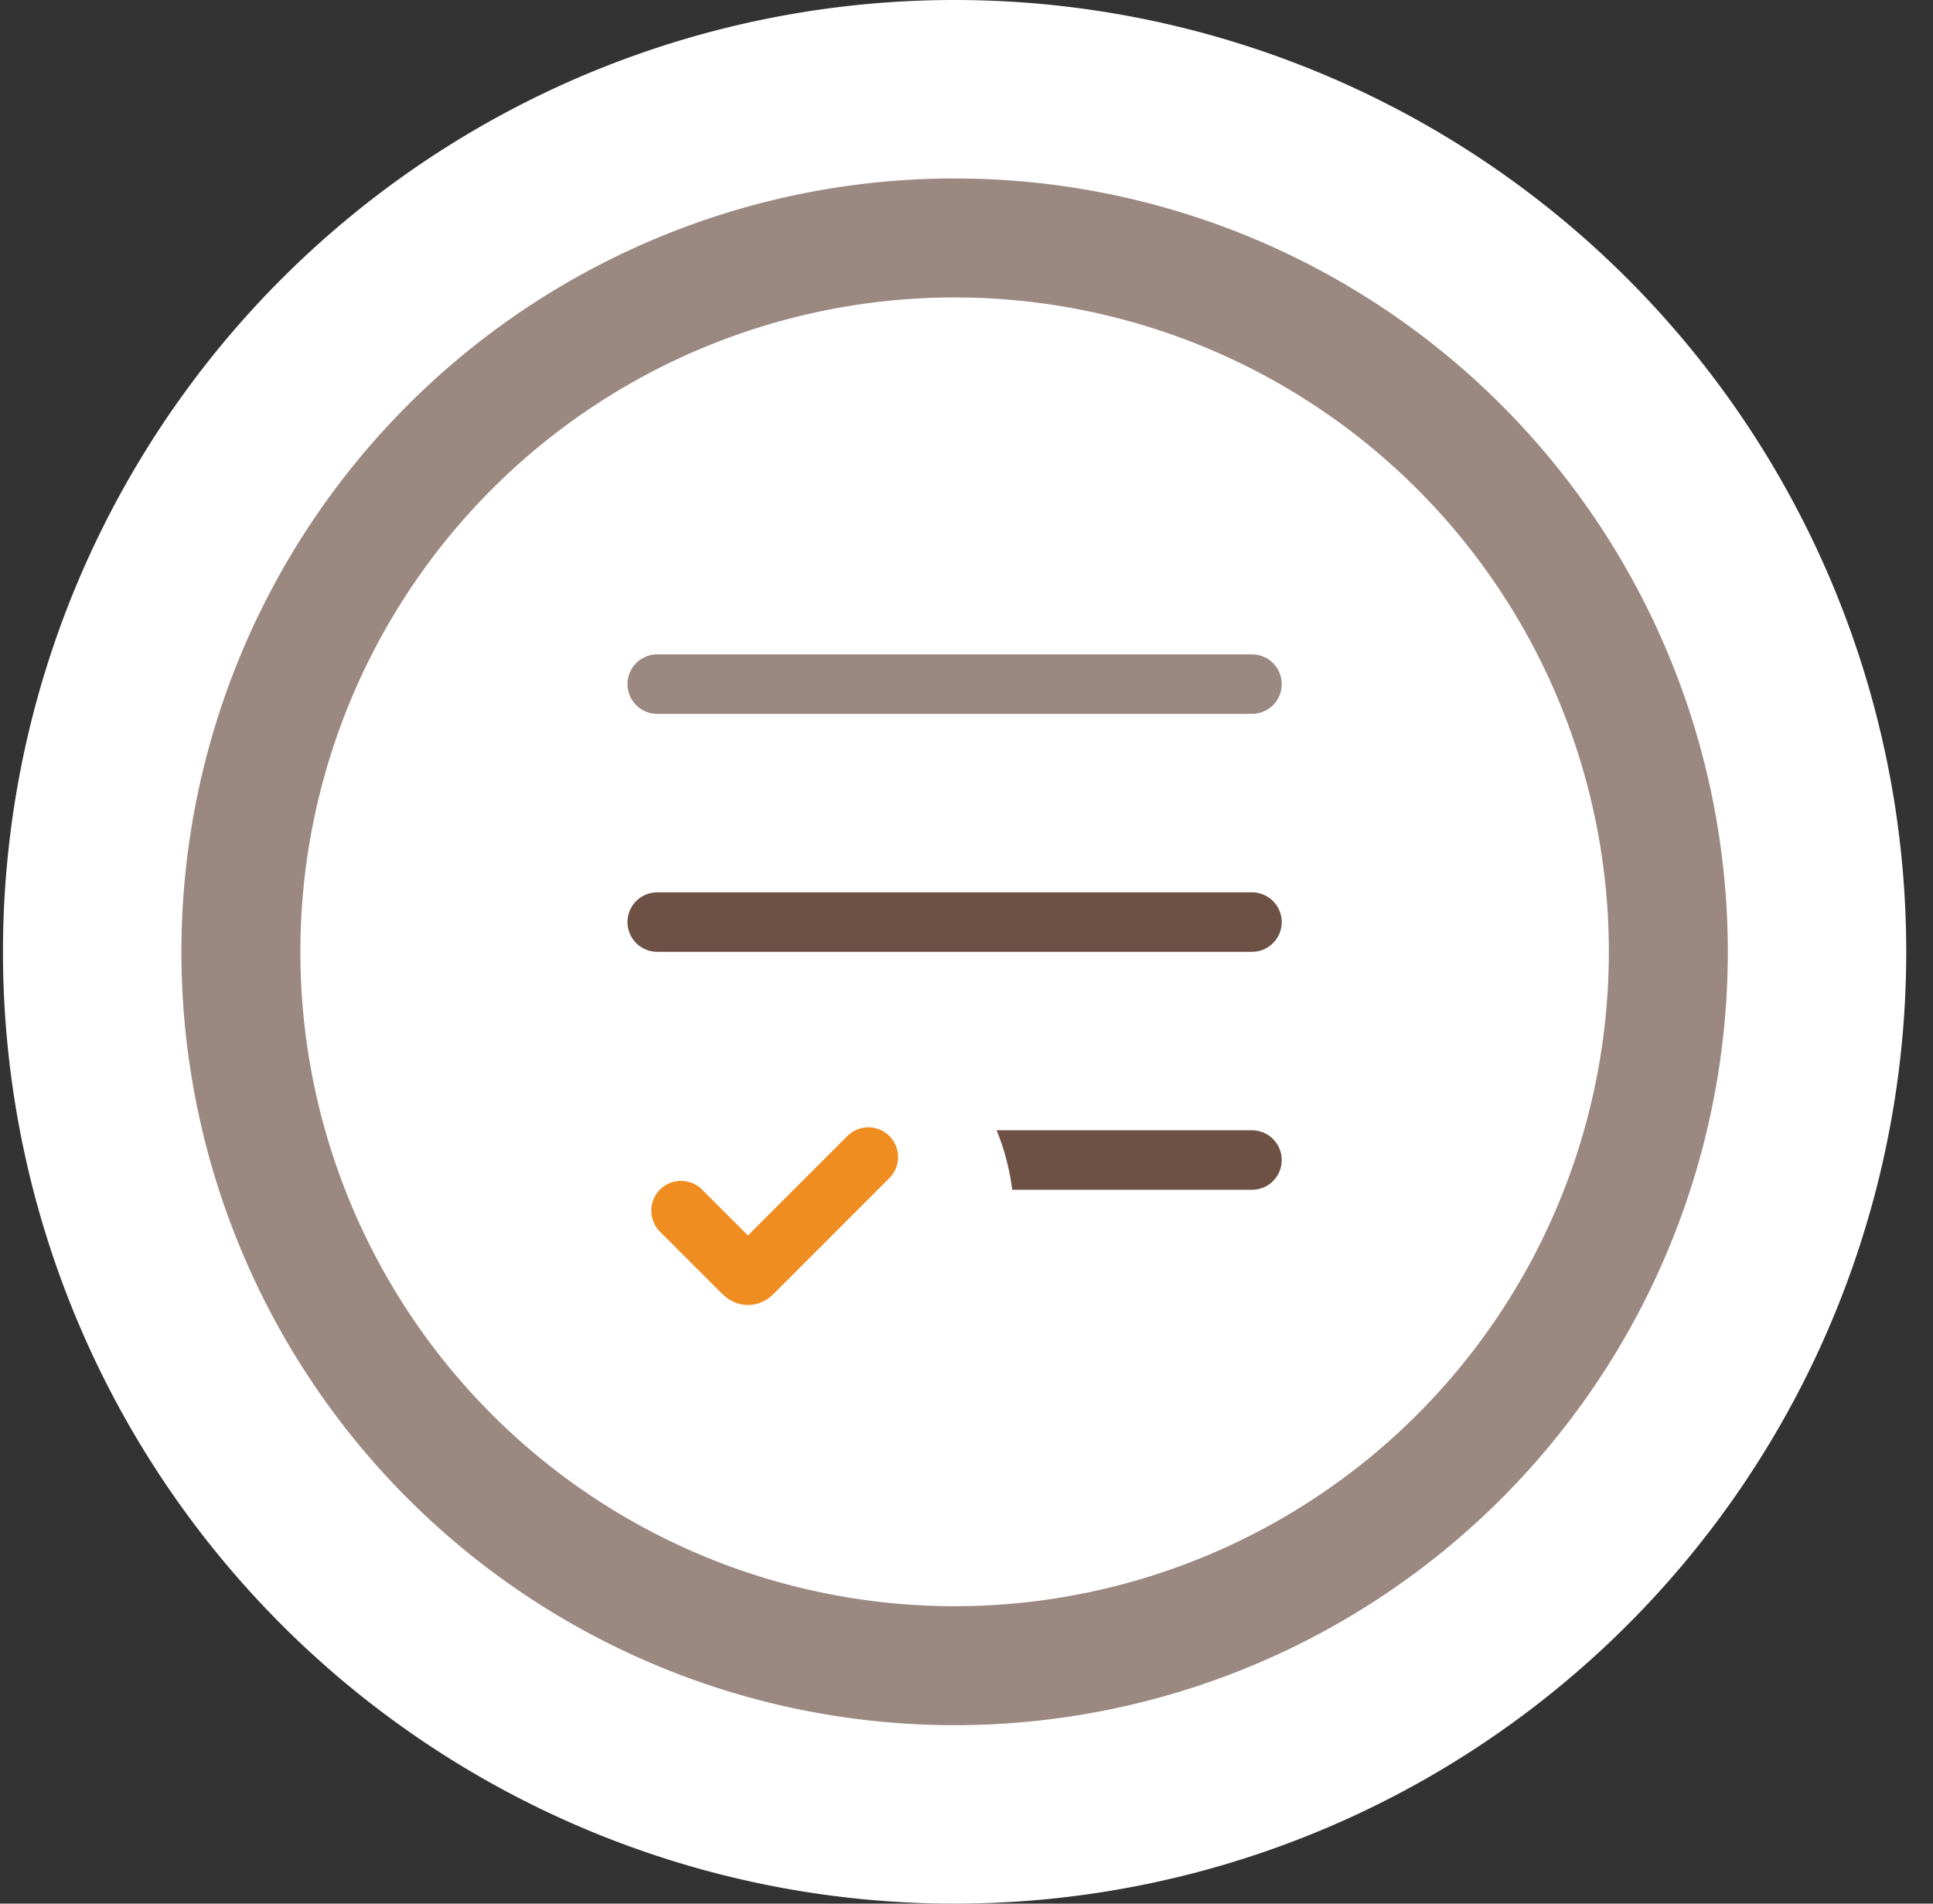 <svg version="1.1" id="Layer_1" xmlns="http://www.w3.org/2000/svg" xmlns:xlink="http://www.w3.org/1999/xlink" x="0px" y="0px" viewBox="0 0 65 64" style="enable-background:new 0 0 65 64;" xml:space="preserve" width="65" height="64"><rect x="0" y="0" width="65" height="64" fill="#333333" stroke="none"/><style type="text/css">.st0{fill:#FFFFFF;}
	.st1{fill:none;stroke:#6D5145;stroke-width:2;stroke-linecap:round;stroke-opacity:0.68;}
	.st2{fill:none;stroke:#6D5145;stroke-width:2;stroke-linecap:round;}
	.st3{fill:none;stroke:#6D5145;stroke-width:4;stroke-opacity:0.68;}
	.st4{fill:none;stroke:#EF8D21;stroke-width:2;stroke-linecap:round;}</style><path class="st0" cx="32.1" cy="32" r="32" d="M64.1 32A32 32 0 0 1 32.1 64A32 32 0 0 1 0.1 32A32 32 0 0 1 64.1 32z"/><path class="st1" x1="22.1" y1="23" x2="42.1" y2="23" d="M22.1 23L42.1 23"/><path class="st2" x1="22.1" y1="31" x2="42.1" y2="31" d="M22.1 31L42.1 31"/><path class="st2" x1="22.1" y1="39" x2="42.1" y2="39" d="M22.1 39L42.1 39"/><path class="st3" cx="32.1" cy="32" r="24" d="M56.1 32A24 24 0 0 1 32.1 56A24 24 0 0 1 8.1 32A24 24 0 0 1 56.1 32z"/><path class="st0" d="M26.1 33c4.4 0 8 3.6 8 8s-3.6 8 -8 8 -8 -3.6 -8 -8 3.5 -8 8 -8z"/><path class="st4" d="m22.9 40.7 2.1 2.1c0.1 0.1 0.2 0.1 0.3 0l3.9 -3.9"/></svg>